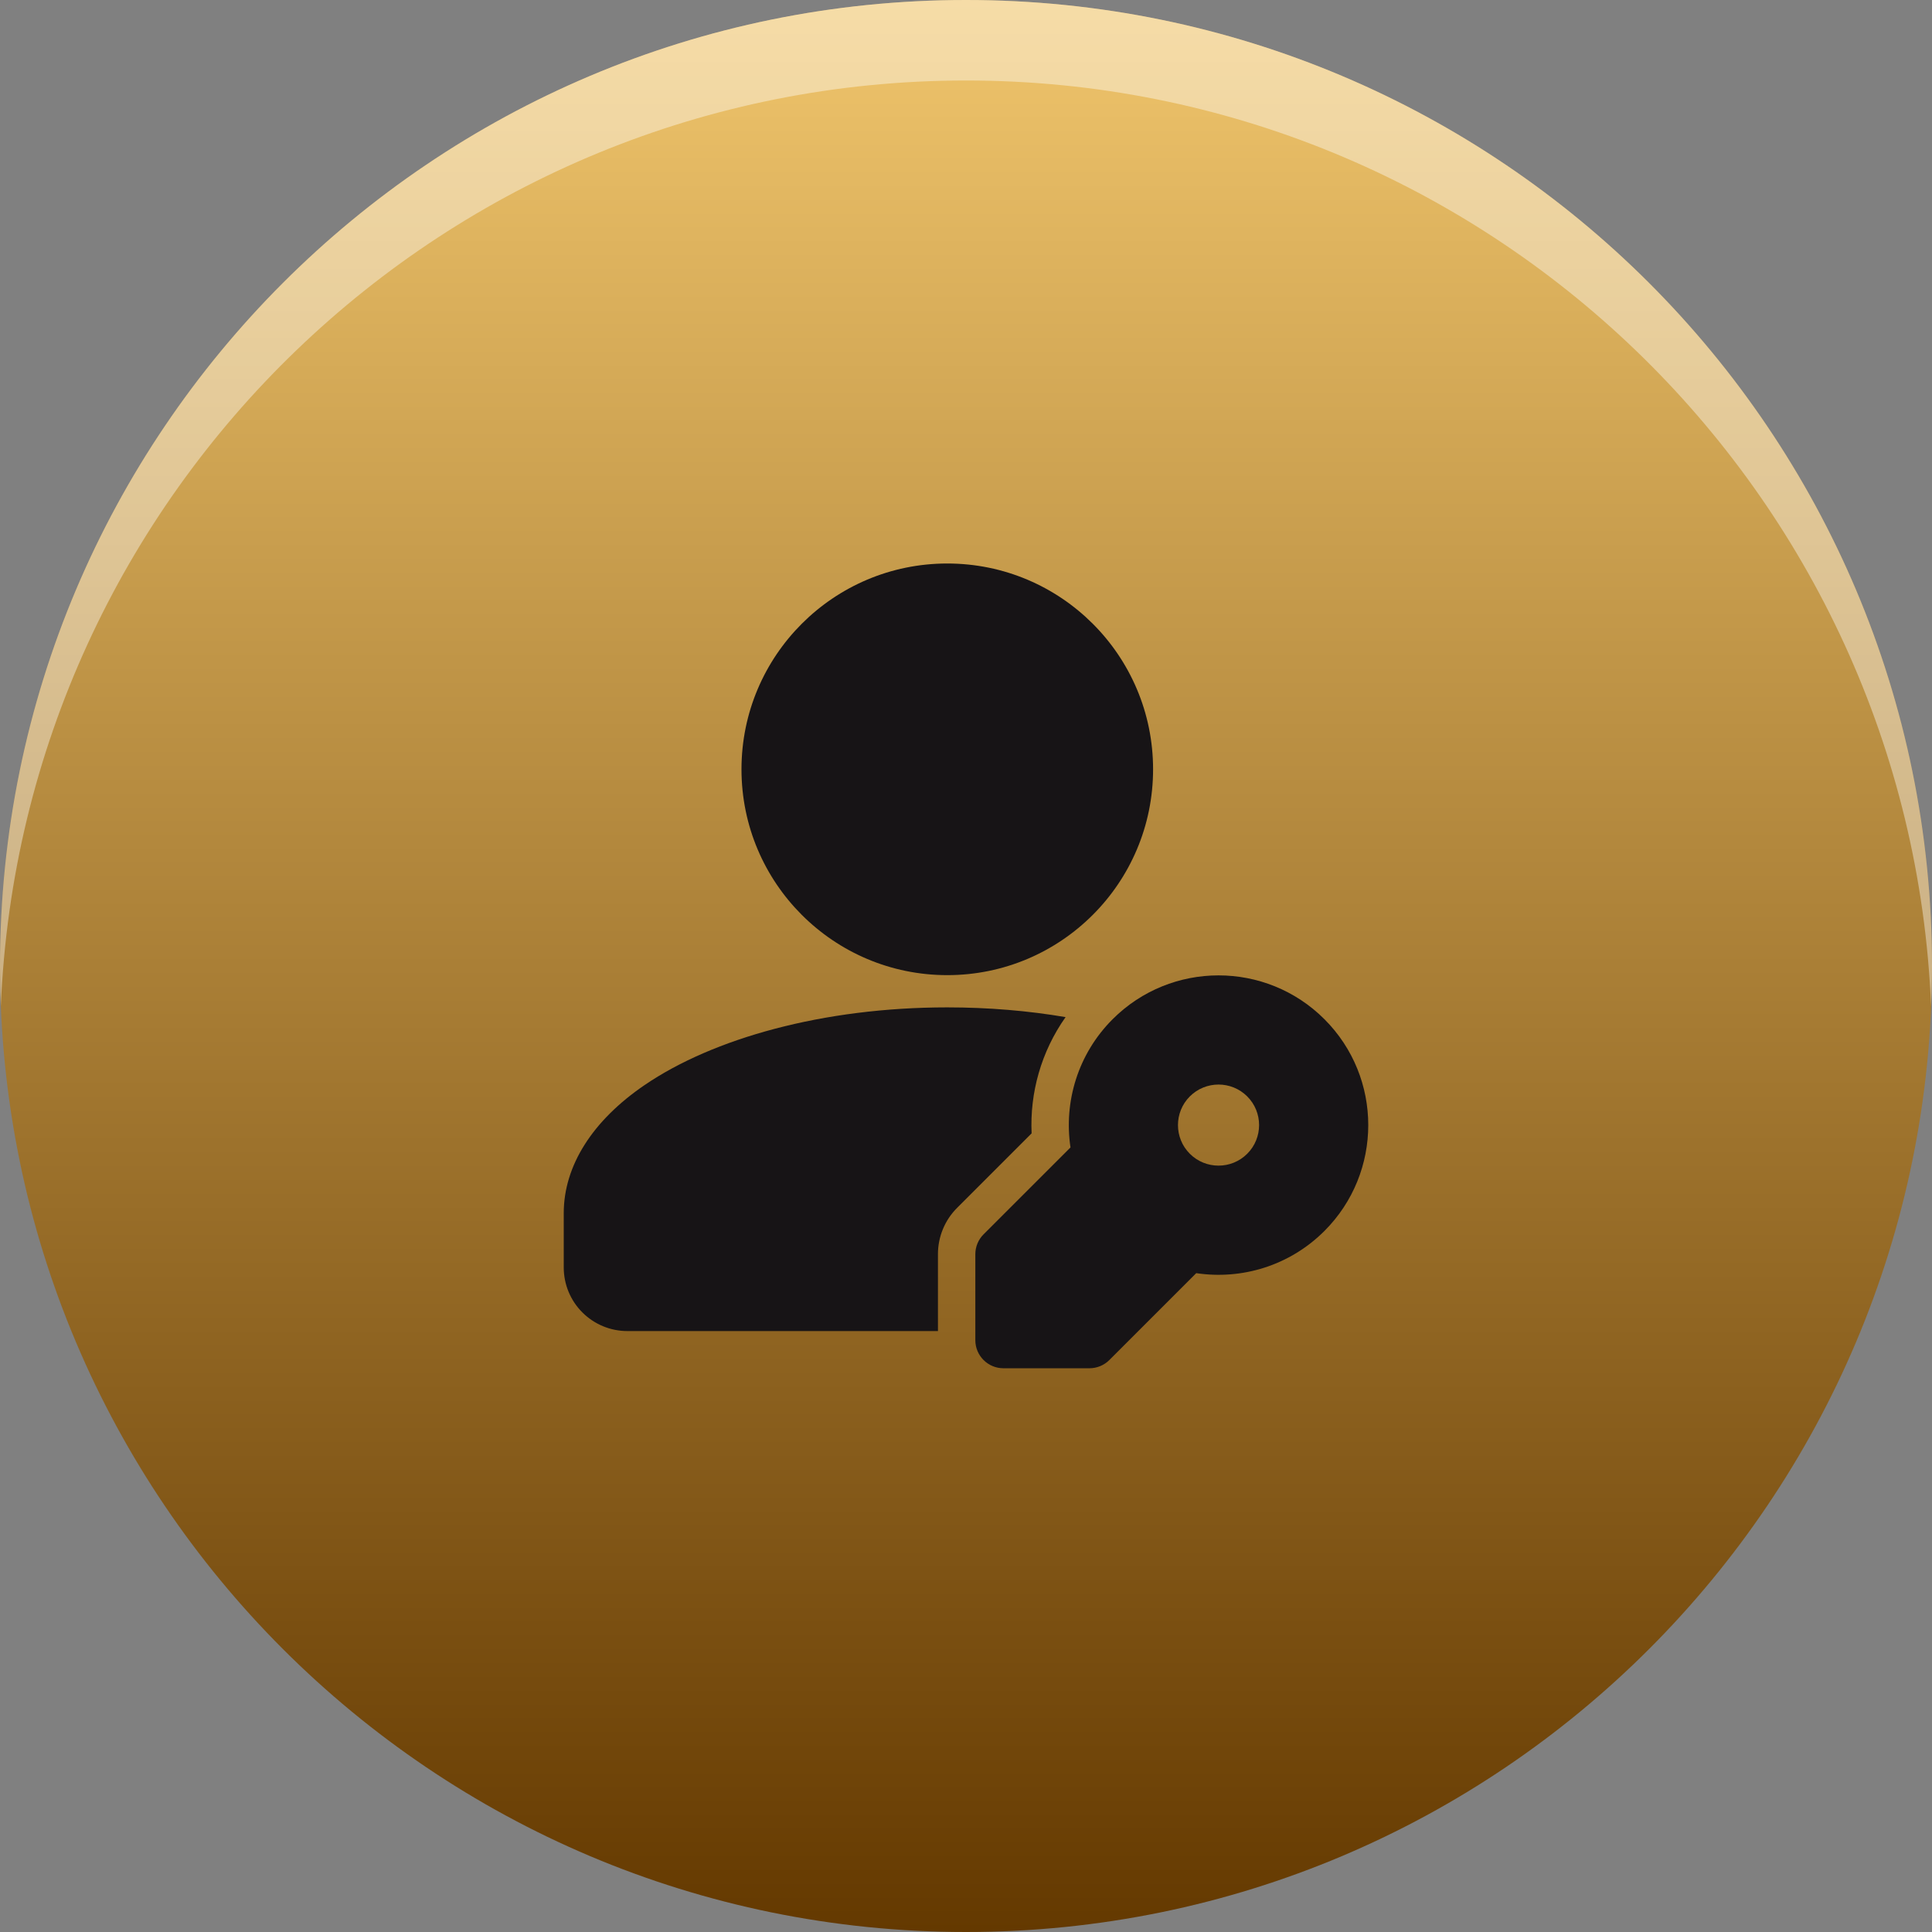 <svg width="48" height="48" viewBox="0 0 48 48" fill="none" xmlns="http://www.w3.org/2000/svg">
<rect x="0" y="0" width="48" height="48" fill="#808080" stroke="none"/>
<path d="M0 24C0 10.745 10.745 0 24 0C37.255 0 48 10.745 48 24C48 37.255 37.255 48 24 48C10.745 48 0 37.255 0 24Z" fill="url(#paint0_linear_22755_110698)"/>
<path d="M23.535 24.227C26.359 24.227 28.648 21.937 28.648 19.113C28.648 16.289 26.359 14 23.535 14C20.711 14 18.422 16.289 18.422 19.113C18.422 21.937 20.711 24.227 23.535 24.227Z" fill="#171416"/>
<path fill-rule="evenodd" clip-rule="evenodd" d="M23.303 33.07V31.159C23.303 30.727 23.474 30.313 23.78 30.008L25.63 28.158C25.584 27.15 25.867 26.13 26.474 25.27C25.551 25.113 24.563 25.028 23.535 25.028C20.447 25.028 17.713 25.8 16.015 26.958C14.72 27.841 14.006 28.963 14.006 30.141V31.489C14.006 31.909 14.172 32.311 14.469 32.607C14.765 32.903 15.167 33.07 15.586 33.07H23.303Z" fill="#171416"/>
<path fill-rule="evenodd" clip-rule="evenodd" d="M29.72 31.631C30.846 31.8 32.037 31.451 32.905 30.583C34.357 29.131 34.357 26.773 32.905 25.322C31.453 23.87 29.096 23.87 27.643 25.322C26.776 26.189 26.427 27.38 26.596 28.508L24.437 30.666C24.306 30.797 24.232 30.975 24.232 31.16V33.297C24.232 33.682 24.545 33.994 24.93 33.994H27.067C27.252 33.994 27.43 33.921 27.561 33.79L29.72 31.631ZM29.561 28.665C29.168 28.272 29.168 27.633 29.561 27.24C29.955 26.847 30.593 26.847 30.987 27.24C31.38 27.633 31.38 28.272 30.987 28.665C30.593 29.058 29.955 29.058 29.561 28.665Z" fill="#171416"/>
<path d="M24 0C37.255 0 48 10.745 48 24C48 24.335 47.991 24.668 47.977 25C47.453 12.209 36.92 2 24 2C11.08 2 0.546 12.209 0.021 25C0.008 24.668 0 24.335 0 24C0 10.745 10.745 0 24 0Z" fill="white" fill-opacity="0.4"/>
<defs>
<linearGradient id="paint0_linear_22755_110698" x1="24" y1="48" x2="24" y2="0" gradientUnits="userSpaceOnUse">
<stop stop-color="#643900"/>
<stop offset="1" stop-color="#F0C56C"/>
</linearGradient>
</defs>
</svg>
